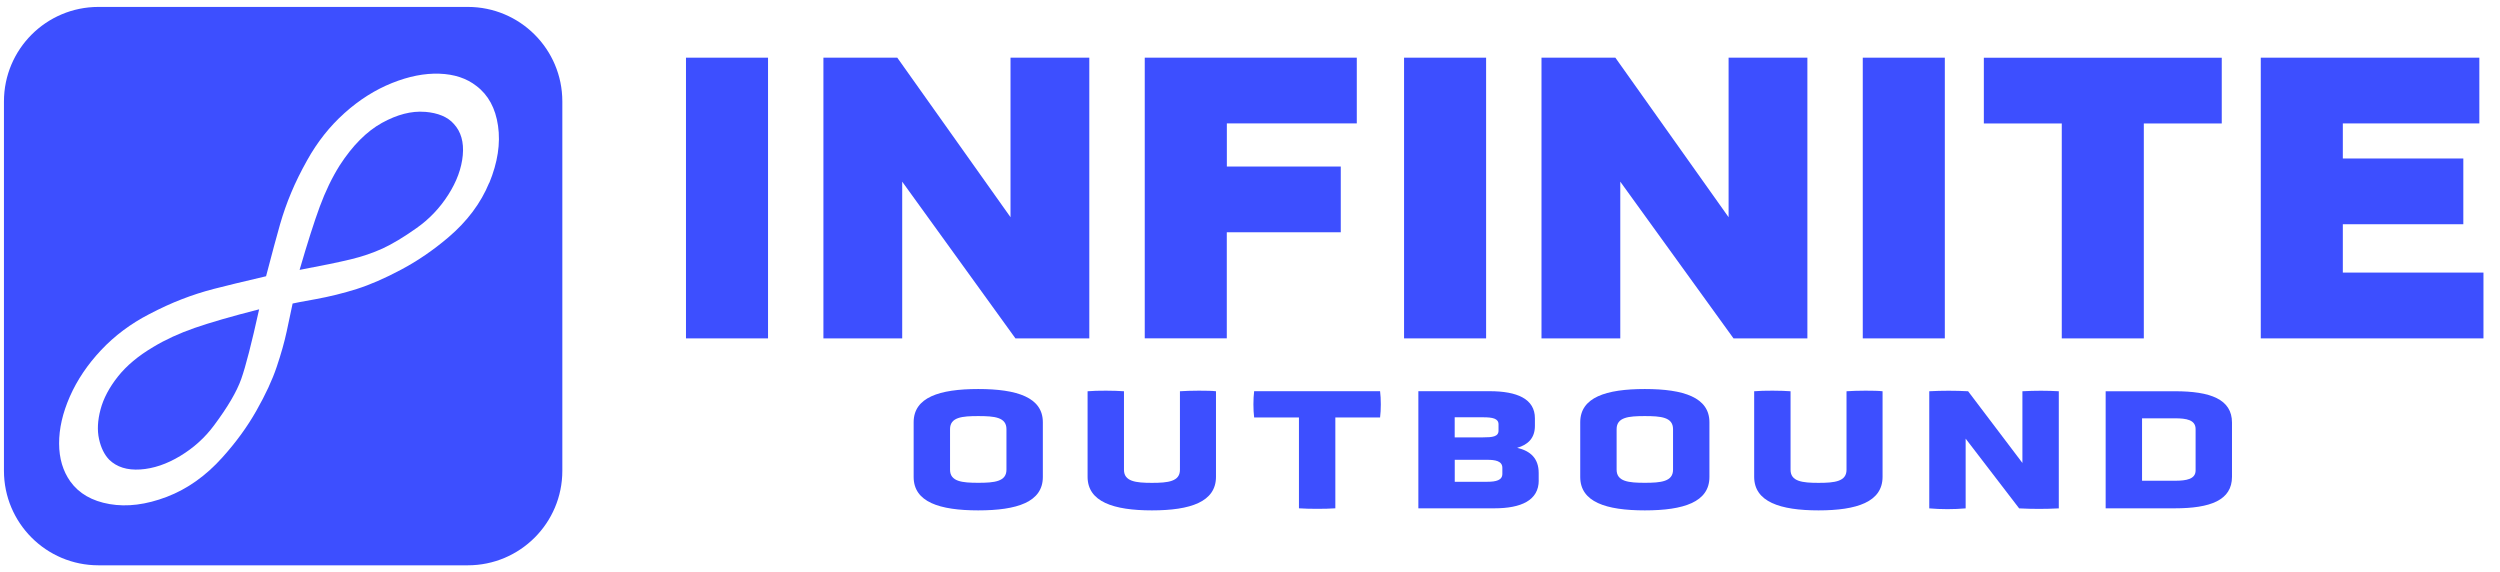 <?xml version="1.0" encoding="UTF-8"?> <svg xmlns="http://www.w3.org/2000/svg" id="Layer_1" viewBox="0 0 436.93 100"><defs><style>.cls-1{fill:#3d4fff;}</style></defs><path class="cls-1" d="M119.89,59.14V10.08h14.34v49.06h-14.34Z"></path><path class="cls-1" d="M190.38,59.14h-12.91l-19.79-27.39v27.39h-13.77V10.08h12.91l19.79,27.88V10.08h13.77v49.06Z"></path><path class="cls-1" d="M214.41,29.1h19.92v11.49h-19.92v18.54h-14.34V10.08h37.06v11.49h-22.71v7.53Z"></path><path class="cls-1" d="M245.39,59.14V10.08h14.34v49.06h-14.34Z"></path><path class="cls-1" d="M315.88,59.14h-12.91l-19.79-27.39v27.39h-13.77V10.08h12.91l19.79,27.88V10.08h13.77v49.06Z"></path><path class="cls-1" d="M325.56,59.14V10.08h14.34v49.06h-14.34Z"></path><path class="cls-1" d="M374.68,21.58v37.56h-14.34V21.58h-13.62v-11.49h41.58v11.49h-13.62Z"></path><path class="cls-1" d="M434.04,59.14h-38.92V10.08h38.2v11.49h-23.86v6.13h21.06v11.49h-21.06v8.45h24.58v11.49Z"></path><path class="cls-1" d="M182.26,83.36c0,4.38-4.49,5.84-11.29,5.84s-11.29-1.47-11.29-5.84v-9.56c0-4.35,4.49-5.81,11.29-5.81s11.29,1.47,11.29,5.81v9.56ZM175.9,75c0-2.1-2.13-2.28-4.93-2.28s-4.93.18-4.93,2.28v7.1c0,2.07,2.13,2.28,4.93,2.28s4.93-.21,4.93-2.28v-7.1Z"></path><path class="cls-1" d="M206.23,68.38c1.53-.12,5.16-.15,6.29,0v14.95c0,4.38-4.46,5.87-11.19,5.87s-11.25-1.5-11.25-5.87v-14.95c1.63-.15,4.86-.12,6.36,0v13.73c0,2.04,2.06,2.28,4.89,2.28s4.89-.24,4.89-2.28v-13.73Z"></path><path class="cls-1" d="M227.01,72.96h-7.82c-.17-1.32-.17-3.27,0-4.59h22.01c.17,1.32.17,3.27,0,4.59h-7.82v15.88c-1.76.12-4.53.12-6.36,0v-15.88Z"></path><path class="cls-1" d="M268.93,83.96c0,3.48-3.06,4.88-7.76,4.88h-13.28v-20.47h12.45c4.83,0,7.92,1.35,7.92,4.74v1.32c0,2.07-1.13,3.27-3.1,3.84,2.36.54,3.76,1.89,3.76,4.38v1.32ZM261.9,74.16c0-1.02-1.03-1.23-2.7-1.23h-4.96v3.51h4.96c1.63,0,2.7-.12,2.7-1.17v-1.11ZM262.57,81.77c0-1.2-1.23-1.41-2.66-1.41h-5.66v3.84h5.69c1.53,0,2.63-.27,2.63-1.38v-1.05Z"></path><path class="cls-1" d="M298.76,83.36c0,4.38-4.49,5.84-11.29,5.84s-11.29-1.47-11.29-5.84v-9.56c0-4.35,4.49-5.81,11.29-5.81s11.29,1.47,11.29,5.81v9.56ZM292.4,75c0-2.1-2.13-2.28-4.93-2.28s-4.93.18-4.93,2.28v7.1c0,2.07,2.13,2.28,4.93,2.28s4.93-.21,4.93-2.28v-7.1Z"></path><path class="cls-1" d="M322.73,68.38c1.53-.12,5.16-.15,6.29,0v14.95c0,4.38-4.46,5.87-11.19,5.87s-11.25-1.5-11.25-5.87v-14.95c1.63-.15,4.86-.12,6.36,0v13.73c0,2.04,2.06,2.28,4.89,2.28s4.89-.24,4.89-2.28v-13.73Z"></path><path class="cls-1" d="M343.54,76.65v12.2c-2,.18-4.36.18-6.36,0v-20.47c2.2-.12,4.59-.12,6.79,0l9.49,12.53v-12.53c2.26-.12,4.26-.12,6.36,0v20.47c-2.36.12-4.56.12-6.93,0l-9.36-12.2Z"></path><path class="cls-1" d="M368.01,88.85v-20.47h12.12c6.16,0,9.96,1.38,9.96,5.48v9.47c0,4.11-3.8,5.51-9.99,5.51h-12.09ZM383.73,75c0-1.62-1.6-1.89-3.6-1.89h-5.76v10.91h5.76c1.96,0,3.6-.27,3.6-1.8v-7.22Z"></path><path class="cls-1" d="M74.25,19.55c-2.33-.19-4.83.46-7.5,1.93-2.67,1.48-5.14,3.96-7.39,7.44-1.33,2.12-2.49,4.53-3.48,7.21-.99,2.69-2.16,6.37-3.52,11.04,3.91-.73,6.88-1.35,8.92-1.84,2.04-.49,3.9-1.13,5.59-1.9,1.69-.78,3.66-1.96,5.92-3.56,2.22-1.56,4.07-3.5,5.55-5.82,1.48-2.32,2.33-4.62,2.54-6.92.21-2.29-.31-4.12-1.56-5.47-1.06-1.22-2.75-1.93-5.07-2.12Z"></path><path class="cls-1" d="M26.81,60.63c-2.63,1.55-4.7,3.28-6.21,5.19-1.51,1.91-2.52,3.82-3.03,5.74-.51,1.92-.6,3.65-.26,5.18.34,1.53.93,2.73,1.78,3.61,1.32,1.28,3.13,1.85,5.43,1.7,2.3-.15,4.63-.94,6.98-2.36,2.35-1.42,4.32-3.2,5.91-5.35,2.39-3.2,3.97-5.9,4.75-8.1.78-2.2,1.82-6.26,3.13-12.18-4.79,1.22-8.55,2.31-11.26,3.25-2.72.95-5.12,2.05-7.22,3.32Z"></path><path class="cls-1" d="M81.76,1.21H17.21C8.09,1.21.69,8.6.69,17.73v64.55c0,9.12,7.39,16.52,16.52,16.52h64.55c9.12,0,16.52-7.39,16.52-16.52V17.73c0-9.12-7.39-16.52-16.52-16.52ZM85.5,31.94c-1.46,3.56-3.85,6.75-7.16,9.56-2.6,2.21-5.34,4.09-8.2,5.61-2.86,1.53-5.47,2.66-7.8,3.4-2.34.74-4.74,1.33-7.2,1.78-2.46.44-3.79.7-4,.76-.29,1.38-.63,3-1.03,4.86-.4,1.86-.98,3.93-1.75,6.21-.77,2.29-1.95,4.84-3.55,7.66-1.6,2.83-3.58,5.54-5.93,8.15-2.9,3.24-6.15,5.54-9.74,6.91-3.6,1.37-6.93,1.79-9.99,1.26-3.06-.53-5.35-1.85-6.86-3.95-1.29-1.82-1.95-4.02-1.96-6.62s.61-5.34,1.88-8.23c1.27-2.88,3.09-5.59,5.46-8.11,2.37-2.52,5.17-4.61,8.38-6.27,2.03-1.06,3.94-1.94,5.74-2.63,1.8-.7,3.66-1.3,5.59-1.8,1.93-.5,4.97-1.24,9.12-2.21,1.08-4.13,1.89-7.15,2.44-9.06.55-1.91,1.2-3.76,1.95-5.54.74-1.78,1.67-3.67,2.79-5.67,1.78-3.2,3.96-5.95,6.54-8.26,2.58-2.31,5.34-4.05,8.27-5.23,2.93-1.18,5.7-1.73,8.3-1.64,2.6.09,4.76.8,6.48,2.15,2.07,1.57,3.33,3.89,3.77,6.96.45,3.08-.06,6.4-1.52,9.96Z"></path></svg> 
